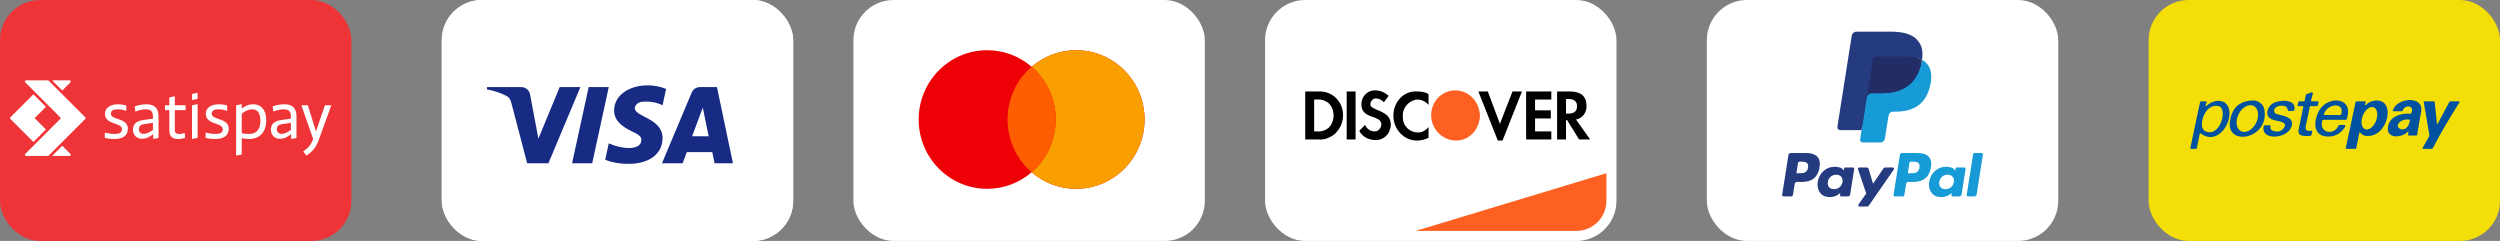 <svg width="249" height="24" viewBox="0 0 249 24" fill="none" xmlns="http://www.w3.org/2000/svg">
<rect x="0" y="0" width="249" height="24" fill="#808080" stroke="none"/>
<rect x="214.5" y="0.5" width="34" height="23" rx="3.5" fill="#F4DE08" stroke="#F4DE08"/>
<g clip-path="url(#clip0_11_2)">
<path d="M230.06 10.632C229.921 11.29 229.783 11.947 229.645 12.604C229.54 13.103 229.937 13.028 230.25 13.023C230.3 13.022 230.318 13.046 230.305 13.094L230.209 13.464C230.196 13.514 230.164 13.538 230.113 13.537C229.632 13.534 228.777 13.688 228.951 12.854C229.106 12.118 229.26 11.381 229.414 10.643C229.424 10.593 229.403 10.568 229.352 10.568H228.913C228.901 10.568 228.889 10.566 228.879 10.56C228.868 10.555 228.859 10.547 228.851 10.537C228.844 10.528 228.839 10.517 228.837 10.505C228.835 10.493 228.835 10.48 228.838 10.469L228.919 10.165C228.932 10.116 228.965 10.091 229.015 10.091H229.441C229.502 10.091 229.539 10.061 229.551 10.001L229.66 9.473C229.671 9.419 229.703 9.382 229.756 9.364L230.243 9.198C230.258 9.192 230.274 9.191 230.29 9.194C230.306 9.197 230.32 9.205 230.332 9.215C230.344 9.226 230.353 9.24 230.357 9.255C230.362 9.271 230.363 9.287 230.359 9.303L230.183 10.023C230.171 10.068 230.189 10.091 230.236 10.091H230.847C230.859 10.091 230.871 10.094 230.881 10.099C230.892 10.104 230.901 10.112 230.909 10.121C230.916 10.13 230.921 10.141 230.924 10.153C230.926 10.164 230.926 10.176 230.923 10.188L230.845 10.496C230.834 10.544 230.803 10.568 230.753 10.568H230.139C230.095 10.568 230.069 10.589 230.06 10.632Z" fill="#0051A0"/>
<path d="M239.888 13.159C239.889 13.15 239.888 13.14 239.883 13.132C239.879 13.124 239.872 13.117 239.864 13.113C239.855 13.109 239.846 13.107 239.837 13.109C239.828 13.111 239.819 13.115 239.813 13.122C239.218 13.761 237.57 13.874 237.856 12.54C238.069 11.558 239.179 11.26 240.073 11.326C240.116 11.329 240.147 11.311 240.166 11.273C240.531 10.521 239.559 10.353 239.314 11.005C239.295 11.055 239.258 11.08 239.205 11.08H238.389C238.328 11.08 238.307 11.05 238.325 10.992C238.729 9.693 241.449 9.51 241.148 11.108C241.002 11.879 240.87 12.654 240.75 13.432C240.742 13.477 240.715 13.5 240.669 13.5H239.929C239.865 13.5 239.838 13.468 239.848 13.405L239.888 13.159ZM239.083 12.108C238.195 12.769 239.824 13.521 240.028 11.981C240.034 11.939 240.015 11.916 239.974 11.911C239.615 11.866 239.319 11.931 239.083 12.108Z" fill="#0051A0"/>
<path d="M224.405 10.005C224.925 9.991 225.441 10.381 225.531 10.905C226.041 13.845 221.79 14.609 222.096 12.143C222.269 10.755 223.039 10.042 224.405 10.005ZM223.209 13.072C223.441 13.187 223.729 13.164 224.01 13.008C224.291 12.853 224.542 12.577 224.708 12.242C224.791 12.076 224.85 11.901 224.882 11.726C224.914 11.551 224.919 11.38 224.896 11.222C224.874 11.065 224.824 10.924 224.749 10.808C224.675 10.692 224.578 10.603 224.463 10.546C224.232 10.431 223.944 10.454 223.663 10.61C223.382 10.766 223.131 11.041 222.964 11.376C222.882 11.542 222.823 11.717 222.791 11.892C222.758 12.067 222.754 12.239 222.776 12.396C222.799 12.553 222.849 12.694 222.923 12.81C222.998 12.926 223.095 13.015 223.209 13.072Z" fill="#0051A0"/>
<path d="M226.407 10.279C227.003 9.944 228.77 9.799 228.511 10.975C228.502 11.015 228.477 11.037 228.436 11.039L227.916 11.062C227.913 11.062 227.909 11.061 227.906 11.059C227.902 11.057 227.9 11.053 227.899 11.05C227.829 10.771 227.728 10.613 227.597 10.575C227.192 10.454 226.471 10.542 226.509 11.073C226.514 11.139 226.539 11.201 226.581 11.252C226.623 11.303 226.68 11.34 226.744 11.358C227.4 11.536 228.694 11.661 228.167 12.758C227.64 13.861 225.129 13.986 225.467 12.554C225.472 12.532 225.484 12.513 225.502 12.499C225.519 12.485 225.541 12.477 225.563 12.477H226.05C226.062 12.477 226.075 12.48 226.086 12.485C226.098 12.49 226.108 12.498 226.116 12.507C226.125 12.516 226.131 12.527 226.135 12.54C226.139 12.552 226.14 12.564 226.138 12.577C226.112 12.801 226.167 12.941 226.303 12.994C226.907 13.23 227.334 13.08 227.584 12.543C227.594 12.521 227.599 12.498 227.599 12.475C227.599 12.451 227.594 12.428 227.584 12.406C227.356 11.933 226.303 12.159 225.925 11.61C225.617 11.161 225.996 10.511 226.407 10.279Z" fill="#0051A0"/>
<path d="M231.302 11.982C230.93 13.296 232.512 13.516 232.92 12.502C232.936 12.463 232.965 12.443 233.007 12.443H233.445C233.609 12.443 233.647 12.512 233.559 12.65C233.121 13.331 232.515 13.646 231.74 13.594C230.18 13.492 230.51 11.701 231.081 10.863C231.979 9.543 234.45 9.641 233.743 11.861C233.729 11.908 233.696 11.932 233.646 11.932H231.37C231.335 11.932 231.312 11.949 231.302 11.982ZM233.175 11.395C233.593 10.161 231.805 10.264 231.463 11.359C231.46 11.37 231.459 11.381 231.461 11.392C231.462 11.403 231.467 11.413 231.473 11.422C231.48 11.431 231.488 11.439 231.498 11.444C231.508 11.449 231.519 11.452 231.53 11.452L233.079 11.461C233.127 11.462 233.159 11.44 233.175 11.395Z" fill="#0051A0"/>
<path d="M235.549 10.424C235.545 10.434 235.546 10.444 235.549 10.454C235.553 10.464 235.56 10.473 235.569 10.478C235.578 10.483 235.589 10.486 235.599 10.484C235.609 10.483 235.619 10.478 235.626 10.47C235.845 10.242 236.103 10.099 236.401 10.042C238.768 9.588 237.917 13.82 235.625 13.53C235.423 13.505 235.24 13.397 235.075 13.207C235.034 13.159 235.006 13.166 234.994 13.229L234.679 14.751C234.668 14.803 234.635 14.829 234.58 14.829H233.72C233.708 14.83 233.696 14.827 233.685 14.822C233.674 14.816 233.664 14.809 233.656 14.799C233.649 14.79 233.643 14.779 233.64 14.767C233.637 14.755 233.637 14.742 233.64 14.73L234.615 10.163C234.625 10.115 234.654 10.091 234.703 10.091H235.55C235.562 10.091 235.573 10.094 235.583 10.099C235.594 10.104 235.603 10.111 235.61 10.121C235.617 10.13 235.621 10.141 235.623 10.152C235.625 10.164 235.624 10.175 235.621 10.186L235.549 10.424ZM235.564 12.87C235.651 12.904 235.748 12.909 235.85 12.886C235.951 12.862 236.055 12.81 236.156 12.733C236.257 12.656 236.353 12.555 236.438 12.435C236.523 12.316 236.596 12.181 236.652 12.038C236.708 11.895 236.747 11.746 236.765 11.601C236.784 11.455 236.782 11.316 236.761 11.191C236.739 11.066 236.698 10.957 236.639 10.87C236.581 10.784 236.506 10.723 236.419 10.688C236.333 10.655 236.236 10.649 236.134 10.672C236.032 10.696 235.928 10.748 235.827 10.825C235.726 10.902 235.63 11.003 235.545 11.123C235.46 11.242 235.388 11.377 235.332 11.52C235.275 11.664 235.237 11.812 235.218 11.957C235.2 12.103 235.201 12.242 235.223 12.367C235.244 12.493 235.286 12.601 235.344 12.688C235.403 12.774 235.478 12.836 235.564 12.87Z" fill="#0051A0"/>
<path d="M219.095 13.321L218.802 14.756C218.792 14.806 218.762 14.831 218.712 14.831L218.23 14.828C218.22 14.828 218.209 14.825 218.199 14.821C218.189 14.816 218.181 14.809 218.174 14.801C218.167 14.792 218.163 14.782 218.16 14.772C218.157 14.761 218.157 14.75 218.16 14.739L219.128 10.166C219.138 10.116 219.169 10.091 219.22 10.091H219.705C219.717 10.091 219.729 10.094 219.74 10.1C219.751 10.105 219.761 10.114 219.768 10.124C219.775 10.134 219.78 10.146 219.782 10.158C219.784 10.17 219.782 10.183 219.778 10.194L219.675 10.503C219.67 10.514 219.67 10.525 219.674 10.536C219.678 10.547 219.685 10.557 219.695 10.563C219.704 10.569 219.716 10.572 219.727 10.571C219.739 10.569 219.75 10.564 219.758 10.556C220.599 9.751 222.042 9.825 222.058 11.272C222.073 12.679 220.658 14.418 219.188 13.287C219.138 13.249 219.107 13.261 219.095 13.321ZM219.61 13.05C221.102 13.816 221.952 10.788 220.965 10.564C219.545 10.242 218.873 12.671 219.61 13.05Z" fill="#0051A0"/>
<path d="M242.716 12.304C242.717 12.313 242.721 12.322 242.727 12.329C242.734 12.336 242.742 12.34 242.751 12.342C242.76 12.344 242.769 12.343 242.777 12.339C242.786 12.335 242.792 12.329 242.796 12.32L243.96 10.144C243.978 10.109 244.007 10.091 244.047 10.091H244.895C244.909 10.091 244.922 10.095 244.934 10.102C244.945 10.109 244.955 10.119 244.962 10.131C244.968 10.143 244.971 10.156 244.971 10.17C244.97 10.183 244.966 10.197 244.959 10.208C244.005 11.687 243.12 13.206 242.304 14.765C242.282 14.808 242.247 14.829 242.199 14.829H241.351C241.339 14.83 241.328 14.827 241.318 14.821C241.307 14.815 241.299 14.807 241.293 14.797C241.287 14.787 241.284 14.775 241.284 14.763C241.284 14.752 241.287 14.74 241.292 14.73L241.939 13.581C241.963 13.537 241.972 13.487 241.965 13.439L241.403 10.152C241.401 10.145 241.402 10.137 241.404 10.13C241.406 10.123 241.409 10.116 241.414 10.11C241.419 10.104 241.425 10.099 241.432 10.096C241.439 10.093 241.447 10.091 241.455 10.091H242.413C242.435 10.091 242.456 10.099 242.473 10.114C242.489 10.129 242.499 10.149 242.502 10.171L242.716 12.304Z" fill="#0051A0"/>
</g>
<rect x="0.5" y="0.5" width="34" height="23" rx="3.5" fill="#EF3438" stroke="#EF3438"/>
<path d="M11.04 11.327C11.04 10.964 11.396 10.888 11.738 10.888C11.968 10.888 12.226 10.93 12.526 11.027H12.582V10.511C12.317 10.427 12.031 10.386 11.745 10.386C11.026 10.386 10.454 10.713 10.454 11.327C10.454 12.457 12.149 12.185 12.149 12.868C12.149 13.238 11.835 13.342 11.403 13.342C11.117 13.342 10.824 13.294 10.496 13.224H10.44V13.74C10.684 13.796 11.033 13.845 11.382 13.845C12.094 13.845 12.735 13.607 12.735 12.812C12.735 11.718 11.04 11.976 11.04 11.327Z" fill="white"/>
<path d="M17.415 9.597H17.36L16.864 9.702V10.483H16.432V10.971H16.864V12.98C16.864 13.768 17.401 13.845 17.743 13.845C18.022 13.845 18.245 13.789 18.441 13.719L18.392 13.245C18.217 13.301 17.994 13.35 17.855 13.35C17.715 13.35 17.415 13.322 17.415 12.966V10.971H18.49V10.483H17.415V9.597Z" fill="white"/>
<path d="M21.084 11.327C21.084 10.964 21.44 10.888 21.782 10.888C22.012 10.888 22.27 10.93 22.57 11.027H22.626V10.511C22.36 10.427 22.075 10.386 21.788 10.386C21.07 10.386 20.498 10.713 20.498 11.327C20.498 12.457 22.193 12.185 22.193 12.868C22.193 13.238 21.879 13.342 21.447 13.342C21.161 13.342 20.868 13.294 20.54 13.224H20.484V13.74C20.728 13.796 21.077 13.845 21.426 13.845C22.137 13.845 22.779 13.607 22.779 12.812C22.779 11.718 21.084 11.976 21.084 11.327Z" fill="white"/>
<path d="M24.816 13.342C24.523 13.342 24.293 13.308 24.076 13.273V11.334C24.425 11.027 24.788 10.888 25.116 10.888C25.674 10.888 25.932 11.285 25.932 12.066C25.932 12.91 25.499 13.342 24.816 13.342ZM25.241 10.386C24.76 10.386 24.404 10.567 24.076 10.811V10.386H24.006L23.518 10.49V15.49H23.588L24.076 15.386V13.761C24.306 13.81 24.523 13.845 24.795 13.845C25.96 13.845 26.517 13.05 26.517 11.983C26.517 10.895 25.96 10.386 25.241 10.386Z" fill="white"/>
<path d="M32.365 10.483L31.497 13.022H31.449L30.659 10.483H30.017L31.142 13.712L31.191 13.845C30.96 14.409 30.807 14.653 30.2 15.086L30.514 15.49C31.114 15.114 31.477 14.709 31.77 13.873L33 10.483H32.365Z" fill="white"/>
<path d="M28.973 12.945C28.701 13.14 28.352 13.336 28.045 13.336C27.759 13.336 27.57 13.147 27.57 12.875C27.57 12.499 27.836 12.401 28.073 12.366L28.973 12.234V12.945ZM28.331 10.386C27.947 10.386 27.466 10.476 27.159 10.595L27.222 11.111C27.591 10.944 28.045 10.888 28.226 10.888C28.707 10.888 28.973 11.041 28.973 11.599V11.822L28.101 11.941C27.71 11.997 26.985 12.108 26.985 12.917C26.985 13.517 27.431 13.824 27.857 13.824C28.338 13.824 28.694 13.594 28.986 13.37H29V13.831H29.077L29.531 13.74V11.599C29.531 10.671 29.021 10.386 28.331 10.386Z" fill="white"/>
<path d="M15.232 12.945C14.96 13.14 14.611 13.336 14.304 13.336C14.018 13.336 13.83 13.147 13.83 12.875C13.83 12.499 14.095 12.401 14.332 12.366L15.232 12.234V12.945ZM14.59 10.386C14.207 10.386 13.726 10.476 13.418 10.595L13.481 11.111C13.851 10.943 14.304 10.888 14.486 10.888C14.967 10.888 15.232 11.041 15.232 11.599V11.822L14.36 11.941C13.97 11.997 13.244 12.108 13.244 12.917C13.244 13.517 13.691 13.824 14.116 13.824C14.597 13.824 14.953 13.594 15.246 13.37H15.26V13.831H15.337L15.79 13.74V11.599C15.79 10.671 15.281 10.386 14.59 10.386Z" fill="white"/>
<path d="M19.126 13.831L19.124 13.828V13.831H19.126Z" fill="white"/>
<path d="M19.124 10.49V13.828L19.126 13.831H19.196L19.682 13.727V10.386H19.612L19.124 10.49Z" fill="white"/>
<path d="M19.124 9.359V9.95L19.126 9.952H19.196L19.682 9.848V9.254H19.612L19.124 9.359Z" fill="white"/>
<path d="M7.017 8.201C7.091 8.127 7.039 8 6.934 8H5.186L6.202 9.016L7.017 8.201Z" fill="white"/>
<path d="M4.575 12.891L3.45 11.767L4.575 10.642L3.326 9.393L1.035 11.684C0.988 11.729 0.988 11.804 1.035 11.85L3.326 14.141L4.575 12.891Z" fill="white"/>
<path d="M6.202 14.518L5.191 15.529H6.93C7.035 15.529 7.087 15.403 7.013 15.328L6.202 14.518Z" fill="white"/>
<path d="M4.843 8.034C4.822 8.013 4.794 8.002 4.764 8.001C4.763 8.001 4.761 8 4.76 8H2.594C2.489 8 2.436 8.127 2.511 8.201L6.077 11.767L2.515 15.328C2.441 15.403 2.493 15.529 2.598 15.529H4.764C4.796 15.529 4.826 15.517 4.848 15.495L8.493 11.85C8.539 11.804 8.539 11.73 8.493 11.684L4.843 8.034Z" fill="white"/>
<rect x="44.5" y="0.5" width="34" height="23" rx="3.5" fill="white" stroke="white"/>
<path fill-rule="evenodd" clip-rule="evenodd" d="M54.625 16.258H52.505L50.915 10.192C50.84 9.913 50.679 9.667 50.444 9.55C49.855 9.258 49.207 9.026 48.5 8.908V8.675H51.916C52.387 8.675 52.741 9.026 52.8 9.433L53.624 13.809L55.744 8.675H57.805L54.625 16.258ZM58.984 16.258H56.981L58.63 8.675H60.633L58.984 16.258ZM63.223 10.776C63.282 10.367 63.636 10.134 64.048 10.134C64.697 10.075 65.403 10.192 65.992 10.483L66.345 8.851C65.756 8.617 65.108 8.5 64.52 8.5C62.576 8.5 61.162 9.55 61.162 11.008C61.162 12.117 62.164 12.7 62.871 13.05C63.636 13.4 63.931 13.634 63.872 13.983C63.872 14.508 63.282 14.742 62.694 14.742C61.987 14.742 61.28 14.567 60.633 14.275L60.279 15.909C60.986 16.2 61.751 16.317 62.458 16.317C64.638 16.375 65.992 15.325 65.992 13.75C65.992 11.767 63.223 11.65 63.223 10.776ZM73 16.258L71.41 8.675H69.702C69.349 8.675 68.995 8.908 68.877 9.258L65.933 16.258H67.994L68.406 15.15H70.939L71.174 16.258H73ZM69.997 10.717L70.585 13.575H68.936L69.997 10.717Z" fill="#172B85"/>
<rect x="44.5" y="0.5" width="34" height="23" rx="3.5" fill="white" stroke="white"/>
<path fill-rule="evenodd" clip-rule="evenodd" d="M54.625 16.258H52.505L50.915 10.192C50.84 9.913 50.679 9.667 50.444 9.55C49.855 9.258 49.207 9.026 48.5 8.908V8.675H51.916C52.387 8.675 52.741 9.026 52.8 9.433L53.624 13.809L55.744 8.675H57.805L54.625 16.258ZM58.984 16.258H56.981L58.63 8.675H60.633L58.984 16.258ZM63.223 10.776C63.282 10.367 63.636 10.134 64.048 10.134C64.697 10.075 65.403 10.192 65.992 10.483L66.345 8.851C65.756 8.617 65.108 8.5 64.52 8.5C62.576 8.5 61.162 9.55 61.162 11.008C61.162 12.117 62.164 12.7 62.871 13.05C63.636 13.4 63.931 13.634 63.872 13.983C63.872 14.508 63.282 14.742 62.694 14.742C61.987 14.742 61.28 14.567 60.633 14.275L60.279 15.909C60.986 16.2 61.751 16.317 62.458 16.317C64.638 16.375 65.992 15.325 65.992 13.75C65.992 11.767 63.223 11.65 63.223 10.776ZM73 16.258L71.41 8.675H69.702C69.349 8.675 68.995 8.908 68.877 9.258L65.933 16.258H67.994L68.406 15.15H70.939L71.174 16.258H73ZM69.997 10.717L70.585 13.575H68.936L69.997 10.717Z" fill="#172B85"/>
<rect x="126.5" y="0.5" width="34" height="23" rx="3.5" fill="white" stroke="white"/>
<path d="M141 23L160 17.25V20C160 21.657 158.657 23 157 23H141Z" fill="#FD6020"/>
<path fill-rule="evenodd" clip-rule="evenodd" d="M156.394 9.111C157.439 9.111 158.014 9.594 158.014 10.508C158.066 11.206 157.596 11.797 156.969 11.905L158.38 13.893H157.282L156.08 11.958H155.976V13.893H155.087V9.111H156.394ZM155.976 11.314H156.237C156.812 11.314 157.073 11.045 157.073 10.562C157.073 10.132 156.812 9.863 156.237 9.863H155.976V11.314ZM152.003 13.893H154.512V13.087H152.892V11.797H154.46V10.991H152.892V9.917H154.512V9.111H152.003V13.893ZM149.39 12.335L148.188 9.111H147.247L149.181 14H149.652L151.585 9.111H150.645L149.39 12.335ZM138.78 11.529C138.78 12.872 139.826 14 141.132 14C141.551 14 141.916 13.893 142.282 13.731V12.657C142.021 12.979 141.655 13.194 141.237 13.194C140.401 13.194 139.721 12.549 139.721 11.69V11.582C139.669 10.723 140.348 9.97 141.185 9.917C141.603 9.917 142.021 10.132 142.282 10.454V9.379C141.969 9.165 141.551 9.111 141.185 9.111C139.826 9.003 138.78 10.132 138.78 11.529ZM137.16 10.938C136.638 10.723 136.481 10.615 136.481 10.347C136.533 10.024 136.794 9.756 137.108 9.809C137.369 9.809 137.631 9.97 137.84 10.185L138.31 9.541C137.944 9.218 137.474 9.003 137.003 9.003C136.272 8.95 135.645 9.541 135.592 10.293V10.347C135.592 10.991 135.854 11.367 136.69 11.636C136.899 11.69 137.108 11.797 137.317 11.905C137.474 12.012 137.578 12.173 137.578 12.388C137.578 12.764 137.265 13.087 136.951 13.087H136.899C136.481 13.087 136.115 12.818 135.958 12.442L135.383 13.033C135.697 13.624 136.324 13.946 136.951 13.946C137.787 14 138.467 13.355 138.519 12.496V12.335C138.467 11.69 138.206 11.367 137.16 10.938ZM134.129 13.893H135.017V9.111H134.129V13.893ZM130 9.111H131.307H131.568C132.822 9.165 133.815 10.239 133.763 11.529C133.763 12.227 133.449 12.872 132.927 13.355C132.456 13.731 131.882 13.946 131.307 13.893H130V9.111ZM131.15 13.087C131.568 13.14 132.038 12.979 132.352 12.71C132.666 12.388 132.822 11.958 132.822 11.475C132.822 11.045 132.666 10.615 132.352 10.293C132.038 10.024 131.568 9.863 131.15 9.917H130.889V13.087H131.15Z" fill="black"/>
<path fill-rule="evenodd" clip-rule="evenodd" d="M144.948 9C143.641 9 142.544 10.075 142.544 11.471C142.544 12.815 143.589 13.943 144.948 13.997C146.307 14.05 147.352 12.922 147.404 11.525C147.352 10.128 146.307 9 144.948 9V9Z" fill="#FD6020"/>
<rect x="85.5" y="0.5" width="34" height="23" rx="3.5" fill="white" stroke="white"/>
<path fill-rule="evenodd" clip-rule="evenodd" d="M102.75 17.157C101.558 18.185 100.013 18.806 98.324 18.806C94.555 18.806 91.5 15.715 91.5 11.903C91.5 8.091 94.555 5 98.324 5C100.013 5 101.558 5.621 102.75 6.649C103.942 5.621 105.487 5 107.176 5C110.945 5 114 8.091 114 11.903C114 15.715 110.945 18.806 107.176 18.806C105.487 18.806 103.942 18.185 102.75 17.157Z" fill="#ED0006"/>
<path fill-rule="evenodd" clip-rule="evenodd" d="M102.75 17.157C104.217 15.891 105.148 14.007 105.148 11.903C105.148 9.799 104.217 7.915 102.75 6.649C103.942 5.621 105.487 5 107.176 5C110.945 5 114 8.091 114 11.903C114 15.715 110.945 18.806 107.176 18.806C105.487 18.806 103.942 18.185 102.75 17.157Z" fill="#F9A000"/>
<path fill-rule="evenodd" clip-rule="evenodd" d="M102.75 6.649C104.217 7.915 105.148 9.799 105.148 11.903C105.148 14.007 104.217 15.891 102.75 17.157C101.283 15.891 100.353 14.007 100.353 11.903C100.353 9.799 101.283 7.915 102.75 6.649Z" fill="#FF5E00"/>
<rect x="170.5" y="0.5" width="34" height="23" rx="3.5" fill="white" stroke="white"/>
<path fill-rule="evenodd" clip-rule="evenodd" d="M179.9 15.241H178.344C178.238 15.241 178.147 15.318 178.131 15.423L177.502 19.412C177.489 19.491 177.55 19.562 177.63 19.562H178.373C178.479 19.562 178.57 19.485 178.586 19.38L178.756 18.304C178.772 18.198 178.863 18.121 178.969 18.121H179.462C180.486 18.121 181.078 17.625 181.232 16.642C181.302 16.212 181.235 15.875 181.034 15.638C180.813 15.378 180.421 15.241 179.9 15.241ZM180.079 16.698C179.994 17.256 179.568 17.256 179.156 17.256H178.921L179.085 16.214C179.095 16.151 179.15 16.104 179.214 16.104H179.321C179.602 16.104 179.867 16.104 180.004 16.264C180.086 16.36 180.111 16.502 180.079 16.698ZM184.55 16.68H183.805C183.742 16.68 183.687 16.726 183.677 16.79L183.644 16.998L183.592 16.922C183.431 16.688 183.071 16.61 182.712 16.61C181.889 16.61 181.186 17.233 181.049 18.108C180.978 18.544 181.079 18.962 181.326 19.252C181.553 19.52 181.878 19.631 182.265 19.631C182.928 19.631 183.296 19.205 183.296 19.205L183.263 19.412C183.25 19.491 183.311 19.562 183.39 19.562H184.061C184.168 19.562 184.258 19.485 184.275 19.379L184.678 16.83C184.69 16.751 184.63 16.68 184.55 16.68ZM183.512 18.13C183.44 18.555 183.102 18.841 182.671 18.841C182.455 18.841 182.282 18.772 182.171 18.64C182.061 18.51 182.019 18.324 182.054 18.117C182.121 17.695 182.465 17.4 182.889 17.4C183.1 17.4 183.272 17.47 183.386 17.603C183.499 17.737 183.544 17.924 183.512 18.13ZM187.769 16.68H188.518C188.622 16.68 188.684 16.797 188.624 16.884L186.134 20.477C186.094 20.536 186.027 20.57 185.957 20.57H185.209C185.104 20.57 185.042 20.452 185.103 20.366L185.878 19.271L185.054 16.851C185.025 16.767 185.087 16.68 185.177 16.68H185.912C186.008 16.68 186.092 16.743 186.12 16.834L186.557 18.296L187.59 16.775C187.63 16.715 187.698 16.68 187.769 16.68Z" fill="#253B80"/>
<path fill-rule="evenodd" clip-rule="evenodd" d="M195.885 19.412L196.524 15.35C196.534 15.287 196.588 15.241 196.652 15.241H197.371C197.45 15.241 197.511 15.312 197.498 15.391L196.869 19.38C196.852 19.485 196.762 19.562 196.655 19.562H196.013C195.934 19.562 195.873 19.491 195.885 19.412ZM190.996 15.241H189.44C189.334 15.241 189.243 15.318 189.227 15.423L188.598 19.412C188.585 19.491 188.646 19.562 188.726 19.562H189.524C189.598 19.562 189.662 19.508 189.673 19.434L189.852 18.304C189.868 18.198 189.959 18.121 190.065 18.121H190.557C191.582 18.121 192.173 17.625 192.328 16.642C192.398 16.212 192.331 15.875 192.13 15.638C191.909 15.378 191.517 15.241 190.996 15.241ZM191.176 16.698C191.091 17.256 190.664 17.256 190.252 17.256H190.017L190.182 16.214C190.192 16.151 190.246 16.104 190.31 16.104H190.417C190.698 16.104 190.963 16.104 191.1 16.264C191.182 16.36 191.207 16.502 191.176 16.698ZM195.646 16.68H194.901C194.837 16.68 194.783 16.726 194.773 16.789L194.741 16.998L194.688 16.922C194.527 16.688 194.168 16.61 193.809 16.61C192.985 16.61 192.282 17.233 192.146 18.108C192.075 18.544 192.175 18.962 192.423 19.252C192.65 19.52 192.975 19.631 193.361 19.631C194.024 19.631 194.392 19.205 194.392 19.205L194.359 19.412C194.347 19.491 194.407 19.562 194.487 19.562H195.158C195.264 19.562 195.355 19.485 195.371 19.379L195.774 16.83C195.787 16.751 195.726 16.68 195.646 16.68ZM194.607 18.13C194.536 18.555 194.198 18.841 193.767 18.841C193.551 18.841 193.378 18.772 193.267 18.64C193.157 18.51 193.115 18.324 193.15 18.117C193.217 17.695 193.56 17.4 193.985 17.4C194.196 17.4 194.368 17.47 194.481 17.603C194.595 17.737 194.64 17.924 194.607 18.13Z" fill="#179BD7"/>
<path d="M185.657 13.814L185.848 12.599L185.422 12.589H183.388L184.802 3.625C184.806 3.598 184.82 3.573 184.841 3.555C184.862 3.537 184.889 3.527 184.917 3.527H188.347C189.485 3.527 190.271 3.764 190.681 4.232C190.874 4.451 190.996 4.681 191.056 4.933C191.118 5.198 191.119 5.514 191.058 5.9L191.054 5.928V6.175L191.246 6.284C191.408 6.37 191.537 6.469 191.635 6.581C191.8 6.769 191.907 7.007 191.951 7.29C191.998 7.581 191.983 7.926 191.907 8.318C191.819 8.769 191.677 9.161 191.485 9.482C191.309 9.778 191.084 10.023 190.818 10.213C190.563 10.394 190.261 10.531 189.919 10.619C189.588 10.705 189.21 10.749 188.796 10.749H188.529C188.338 10.749 188.152 10.818 188.007 10.941C187.861 11.067 187.764 11.238 187.735 11.426L187.715 11.536L187.377 13.677L187.361 13.755C187.357 13.78 187.35 13.793 187.34 13.801C187.331 13.809 187.318 13.814 187.305 13.814H185.657Z" fill="#253B80"/>
<path d="M191.428 5.957C191.418 6.022 191.406 6.089 191.393 6.158C190.941 8.48 189.393 9.283 187.417 9.283H186.41C186.169 9.283 185.965 9.458 185.927 9.696L185.412 12.964L185.266 13.89C185.242 14.047 185.362 14.188 185.52 14.188H187.305C187.517 14.188 187.696 14.034 187.729 13.826L187.747 13.735L188.083 11.603L188.105 11.486C188.137 11.277 188.317 11.123 188.529 11.123H188.796C190.525 11.123 191.879 10.421 192.274 8.389C192.44 7.54 192.354 6.832 191.917 6.333C191.784 6.183 191.62 6.058 191.428 5.957Z" fill="#179BD7"/>
<path d="M190.955 5.768C190.886 5.748 190.814 5.73 190.741 5.713C190.668 5.697 190.592 5.683 190.515 5.671C190.244 5.627 189.946 5.606 189.628 5.606H186.939C186.873 5.606 186.81 5.621 186.754 5.648C186.63 5.707 186.538 5.825 186.516 5.969L185.944 9.591L185.927 9.697C185.965 9.458 186.168 9.283 186.41 9.283H187.416C189.393 9.283 190.941 8.48 191.393 6.158C191.406 6.089 191.418 6.022 191.428 5.957C191.314 5.896 191.19 5.844 191.056 5.8C191.023 5.789 190.989 5.778 190.955 5.768Z" fill="#222D65"/>
<path d="M186.516 5.968C186.538 5.825 186.63 5.707 186.754 5.648C186.811 5.621 186.873 5.606 186.939 5.606H189.628C189.946 5.606 190.244 5.627 190.515 5.671C190.593 5.683 190.668 5.698 190.741 5.714C190.815 5.73 190.886 5.748 190.955 5.768C190.989 5.779 191.023 5.789 191.057 5.8C191.19 5.844 191.314 5.896 191.428 5.957C191.563 5.099 191.427 4.514 190.963 3.985C190.452 3.403 189.528 3.153 188.347 3.153H184.917C184.675 3.153 184.47 3.329 184.432 3.567L183.004 12.623C182.975 12.803 183.114 12.964 183.294 12.964H185.412L185.944 9.591L186.516 5.968Z" fill="#253B80"/>
<defs>
<clipPath id="clip0_11_2">
<rect width="27" height="6" fill="white" transform="translate(218 9)"/>
</clipPath>
</defs>
</svg>
